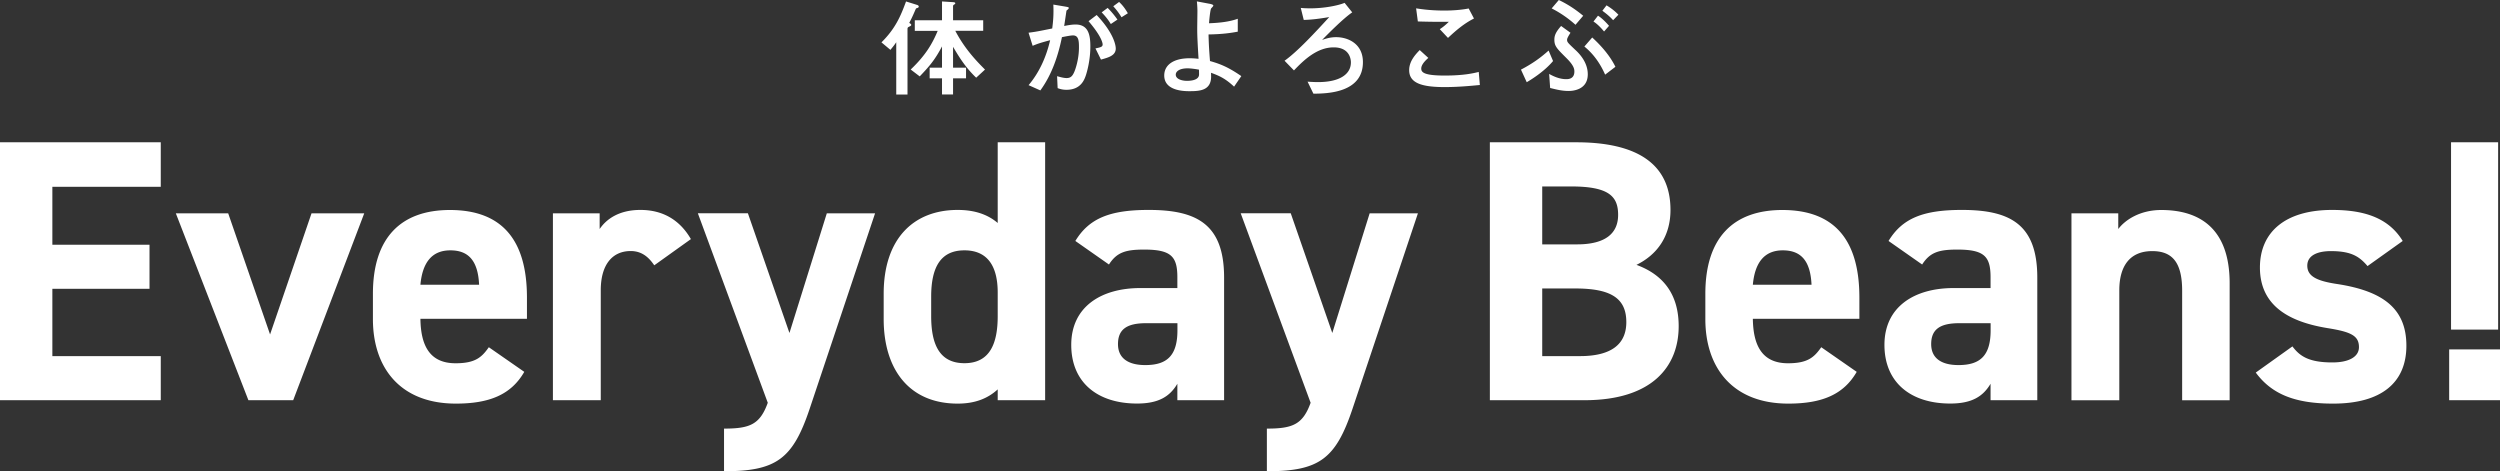 <svg id="uuid-769d8421-0b05-4131-8497-3f2decb6d688" xmlns="http://www.w3.org/2000/svg" viewBox="0 0 360 67.86"><rect x="0" y="0" width="360" height="67.86" fill="#333333" stroke="none"/><defs><clipPath id="uuid-164958d6-4139-4343-b504-10f4b7f40e4d"><path style="fill:none" d="M0 0h360v67.86H0z"/></clipPath><style>.uuid-49526b38-901c-4977-b865-b0509fe4b5b5{fill:#fff}</style></defs><path class="uuid-49526b38-901c-4977-b865-b0509fe4b5b5" d="M0 20.49v37.14h23.15v-6.35H7.54v-9.69h13.99v-6.35H7.54V26.9h15.61v-6.41H0zM52.45 30.72 42.22 57.63h-6.45L25.32 30.72h7.54l6.03 17.44 5.97-17.44h7.59z"/><g style="clip-path:url(#uuid-164958d6-4139-4343-b504-10f4b7f40e4d)"><path class="uuid-49526b38-901c-4977-b865-b0509fe4b5b5" d="M75.5 53.54c-1.88 3.28-5.01 4.58-9.85 4.58-8.07 0-11.95-5.22-11.95-12.16V42.3c0-8.13 4.09-12.06 11.09-12.06 7.59 0 11.09 4.42 11.09 12.6v3.07H60.54c.05 3.71 1.24 6.4 5.06 6.4 2.85 0 3.77-.86 4.79-2.31l5.11 3.55ZM60.54 41h8.45c-.16-3.5-1.56-4.95-4.14-4.95-2.75 0-4.03 1.88-4.31 4.95M94.21 38.2c-.7-1.02-1.67-2.05-3.39-2.05-2.58 0-4.31 1.88-4.31 5.65v15.83h-6.89V30.72h6.73v2.26c.91-1.35 2.69-2.75 5.87-2.75s5.65 1.4 7.27 4.2l-5.27 3.77ZM107.7 30.72l5.98 17.23 5.38-17.23h6.95l-9.42 28.15c-2.42 7.21-4.79 8.99-12.33 8.99v-6.14c3.72 0 5.17-.59 6.3-3.72l-10.07-27.29h7.21ZM143.67 20.49h6.83v37.14h-6.83v-1.56c-1.4 1.29-3.23 2.05-5.76 2.05-7.05 0-10.66-5.01-10.66-12.17v-3.66c0-7.86 4.25-12.06 10.66-12.06 2.32 0 4.25.59 5.76 1.88V20.48Zm0 25.03v-3.39c0-3.93-1.56-6.08-4.79-6.08-3.39 0-4.79 2.37-4.79 6.67v2.8c0 3.88 1.08 6.78 4.79 6.78s4.79-2.91 4.79-6.78M164.21 41.48h5.33v-1.56c0-3.01-.92-3.98-4.79-3.98-2.64 0-3.93.38-5.06 2.15l-4.84-3.39c1.99-3.28 5.01-4.47 10.55-4.47 6.94 0 10.87 2.05 10.87 9.74v17.66h-6.73v-2.37c-1.08 1.83-2.69 2.85-5.81 2.85-5.6 0-9.47-2.96-9.47-8.45s4.31-8.18 9.96-8.18m5.33 5.06h-4.52c-2.8 0-4.04.91-4.04 3.01s1.56 3.02 3.93 3.02c3.12 0 4.63-1.35 4.63-5.01v-1.02ZM185.87 30.72l5.98 17.23 5.38-17.23h6.95l-9.42 28.15c-2.42 7.21-4.79 8.99-12.33 8.99v-6.14c3.71 0 5.17-.59 6.3-3.72l-10.07-27.29h7.21ZM226.98 20.49c8.77 0 13.57 3.12 13.57 9.74 0 3.82-1.94 6.46-4.9 7.91 3.82 1.4 6.08 4.2 6.08 8.83 0 5.76-3.77 10.66-13.57 10.66h-13.62V20.49h12.43Zm-4.9 14.7h5.01c4.14 0 5.92-1.62 5.92-4.25s-1.29-4.09-6.73-4.09h-4.2v8.34Zm0 16.09h5.44c4.52 0 6.67-1.72 6.67-4.9 0-3.5-2.31-4.84-7.37-4.84h-4.74v9.74ZM267.37 53.54c-1.88 3.28-5.01 4.58-9.85 4.58-8.07 0-11.95-5.22-11.95-12.16V42.3c0-8.13 4.09-12.06 11.09-12.06 7.59 0 11.09 4.42 11.09 12.6v3.07h-15.34c.05 3.71 1.24 6.4 5.06 6.4 2.85 0 3.77-.86 4.79-2.31l5.11 3.55ZM252.41 41h8.45c-.16-3.5-1.56-4.95-4.14-4.95-2.74 0-4.03 1.88-4.31 4.95M281.31 41.48h5.33v-1.56c0-3.01-.92-3.98-4.79-3.98-2.64 0-3.93.38-5.06 2.15l-4.84-3.39c1.99-3.28 5.01-4.47 10.55-4.47 6.94 0 10.87 2.05 10.87 9.74v17.66h-6.73v-2.37c-1.08 1.83-2.69 2.85-5.81 2.85-5.6 0-9.47-2.96-9.47-8.45s4.31-8.18 9.96-8.18m5.33 5.06h-4.52c-2.8 0-4.04.91-4.04 3.01s1.56 3.02 3.93 3.02c3.12 0 4.63-1.35 4.63-5.01v-1.02ZM298.3 30.72h6.73v2.26c1.02-1.35 3.17-2.74 6.19-2.74 5.44 0 9.85 2.58 9.85 10.55v16.85h-6.84V41.87c0-4.2-1.51-5.71-4.31-5.71-3.18 0-4.74 2.1-4.74 5.65v15.83h-6.89V30.72ZM340.92 38.31c-1.19-1.4-2.37-2.15-5.28-2.15-1.78 0-3.39.54-3.39 2.1s1.45 2.21 4.31 2.64c6.62 1.02 9.96 3.55 9.96 8.88s-3.61 8.34-10.55 8.34c-5.49 0-8.83-1.35-11.14-4.47l5.28-3.77c1.08 1.45 2.42 2.31 5.76 2.31 2.37 0 3.82-.81 3.82-2.2 0-1.67-1.18-2.21-4.57-2.75-5.6-.92-9.69-3.28-9.69-8.72 0-5.11 3.66-8.29 10.39-8.29 4.41 0 8.07 1.02 10.17 4.47l-5.06 3.61ZM360 57.63h-7.32v-7.32H360v7.32Zm-.27-37.14h-6.78v26.97h6.78V20.49ZM132.05.7c.13.05.25.11.25.25 0 .11-.1.18-.27.22-.11.03-.14.08-.19.19-.46 1.08-.64 1.42-.91 1.94.14.08.29.17.29.29s-.16.18-.38.29c-.16.08-.16.22-.16.33v9.4h-1.62V6.08c-.21.32-.4.57-.84 1.1l-1.29-1.08c1.99-1.97 2.76-3.76 3.54-5.89l1.57.49Zm5.52 3.75c1.46 2.81 3.4 4.68 4.27 5.57l-1.27 1.17c-1.48-1.43-2.35-2.78-3.33-4.45v3h1.87v1.54h-1.87v2.32h-1.59v-2.32h-1.78V9.74h1.78V6.68c-1.06 2.03-1.95 3-3.21 4.32l-1.3-.99c2.22-2.11 3.15-3.81 3.89-5.57h-3.3V2.92h3.92V.21l1.59.1c.21.02.32.05.32.16 0 .1-.08.14-.22.22-.1.07-.1.18-.1.25v1.98h4.34v1.52h-4ZM148.11 12.27c1.56-1.84 2.56-4.1 3.11-6.48-1.25.33-1.83.51-2.52.81l-.59-1.89c1.1-.14 1.33-.19 3.41-.61.18-1.37.21-2.29.16-3.44l1.62.27c.54.1.6.1.6.22 0 .08-.05.13-.08.16-.03.05-.24.19-.25.24-.11.73-.24 1.65-.33 2.19.43-.08 1.05-.21 1.64-.21 1.87 0 2.13 1.54 2.13 3.16 0 2-.48 3.64-.63 4.11-.21.62-.7 2.13-2.81 2.13-.62 0-1-.14-1.27-.24l-.08-1.72c.51.14.95.27 1.38.27.57 0 .84-.29 1.09-.87.1-.21.68-1.72.68-3.54 0-.95-.05-1.73-.86-1.73-.4 0-1.41.22-1.59.25-.56 2.73-1.46 5.41-3.11 7.67l-1.7-.76Zm9.64-5.3c.75-.16 1.03-.22 1.03-.57 0-.11-.06-1.05-2.03-3.35l1.17-.89c2.57 2.73 2.75 4.48 2.75 4.83 0 1-1.03 1.29-2.13 1.59l-.79-1.6Zm2.21-3.51c-.35-.56-.71-1.05-1.32-1.68l.86-.64c.57.56 1.03 1.14 1.41 1.68l-.95.64Zm1.54-.97c-.33-.54-.64-.98-1.19-1.59l.84-.62c.46.43.83.89 1.26 1.63l-.9.57ZM177.71 12.48c-1.3-1.22-2.21-1.59-3.32-2 0 .13.01.37.01.54 0 2.02-1.65 2.11-3.11 2.11-.68 0-3.64 0-3.64-2.26 0-1.51 1.32-2.48 3.65-2.48.54 0 1.01.05 1.29.08-.14-2.38-.19-3.27-.19-4.32 0-.43.03-2.27.03-2.65-.02-.72-.05-1-.08-1.3l1.7.32c.29.05.67.13.67.29 0 .1-.3.37-.33.43-.1.24-.21 1.1-.29 2.11 1.38-.05 2.89-.19 4.14-.65v1.86c-.9.17-2.14.37-4.21.4.03 1.4.1 2.46.21 3.83 1.41.4 2.57.83 4.51 2.17l-1.05 1.53Zm-6.7-2.64c-1.18 0-1.7.45-1.7.91 0 .62.84.89 1.62.89.24 0 1.52 0 1.71-.73.03-.11.03-.19.01-.88-.27-.05-1.09-.19-1.65-.19M184.97 8.75c1.84-1.3 4.4-4.06 6.44-6.29-1.73.29-2.68.38-3.67.41l-.43-1.73c.29.03.7.06 1.43.06 1.86 0 3.91-.38 4.88-.79l1.1 1.37c-1.27.86-3.4 3.01-4.34 3.97.48-.17 1.16-.4 2.02-.4 1.65 0 3.86.89 3.86 3.6 0 4.4-5.08 4.53-7.13 4.54l-.84-1.73c.22.01.78.06 1.52.06 3.1 0 4.72-1.13 4.72-2.84 0-.32-.1-2.16-2.48-2.16s-4.29 1.81-5.72 3.32l-1.36-1.4ZM213.1 12.24c-1.35.13-3.14.3-5.07.3-3.27 0-5.11-.56-5.11-2.44 0-1.3.92-2.27 1.52-2.89l1.24 1.13c-.67.59-1.02 1.08-1.02 1.54 0 .55.44 1 3.37 1 2.73 0 4.08-.32 4.91-.52l.16 1.89Zm-.84-9.58c-1.48.75-2.64 1.76-3.75 2.8l-1.18-1.26c.37-.24.68-.46 1.3-1.06-2.51 0-2.54 0-4.46-.05l-.25-1.89c.49.08 1.97.32 4.05.32 1.14 0 2.41-.08 3.52-.3l.76 1.44ZM219.01 10.03c1.65-.86 2.83-1.71 3.99-2.75l.64 1.51c-1.33 1.59-3.3 2.76-3.79 3.05l-.83-1.81Zm4.08.62c.46.26 1.4.75 2.44.75.27 0 1.18 0 1.18-1.1 0-.34-.06-.87-1.16-1.95-1.37-1.37-1.72-1.7-1.72-2.64 0-.57.18-1.08.97-1.97l1.35.98c-.49.76-.49.91-.49 1.02 0 .32.11.43 1.17 1.43.48.44 1.81 1.72 1.81 3.53 0 2.33-2.32 2.4-2.75 2.4-.98 0-1.78-.21-2.67-.43l-.14-2.02Zm3.78-7.08a15.91 15.91 0 0 0-3.43-2.36L224.47 0c.99.48 2.11 1.11 3.51 2.27l-1.11 1.3Zm4.27 7.18c-1.02-2.32-2.3-3.48-2.99-4.05l1.13-1.3c1.29 1.18 2.56 2.62 3.34 4.22l-1.48 1.13Zm-.16-6.22c-.27-.33-.87-1.02-1.52-1.43l.65-.84c.52.32 1.1.89 1.59 1.46l-.71.81Zm1.32-1.61c-.46-.51-.91-.89-1.56-1.37l.6-.78c.44.27 1.06.67 1.71 1.35l-.76.79Z"/></g></svg>